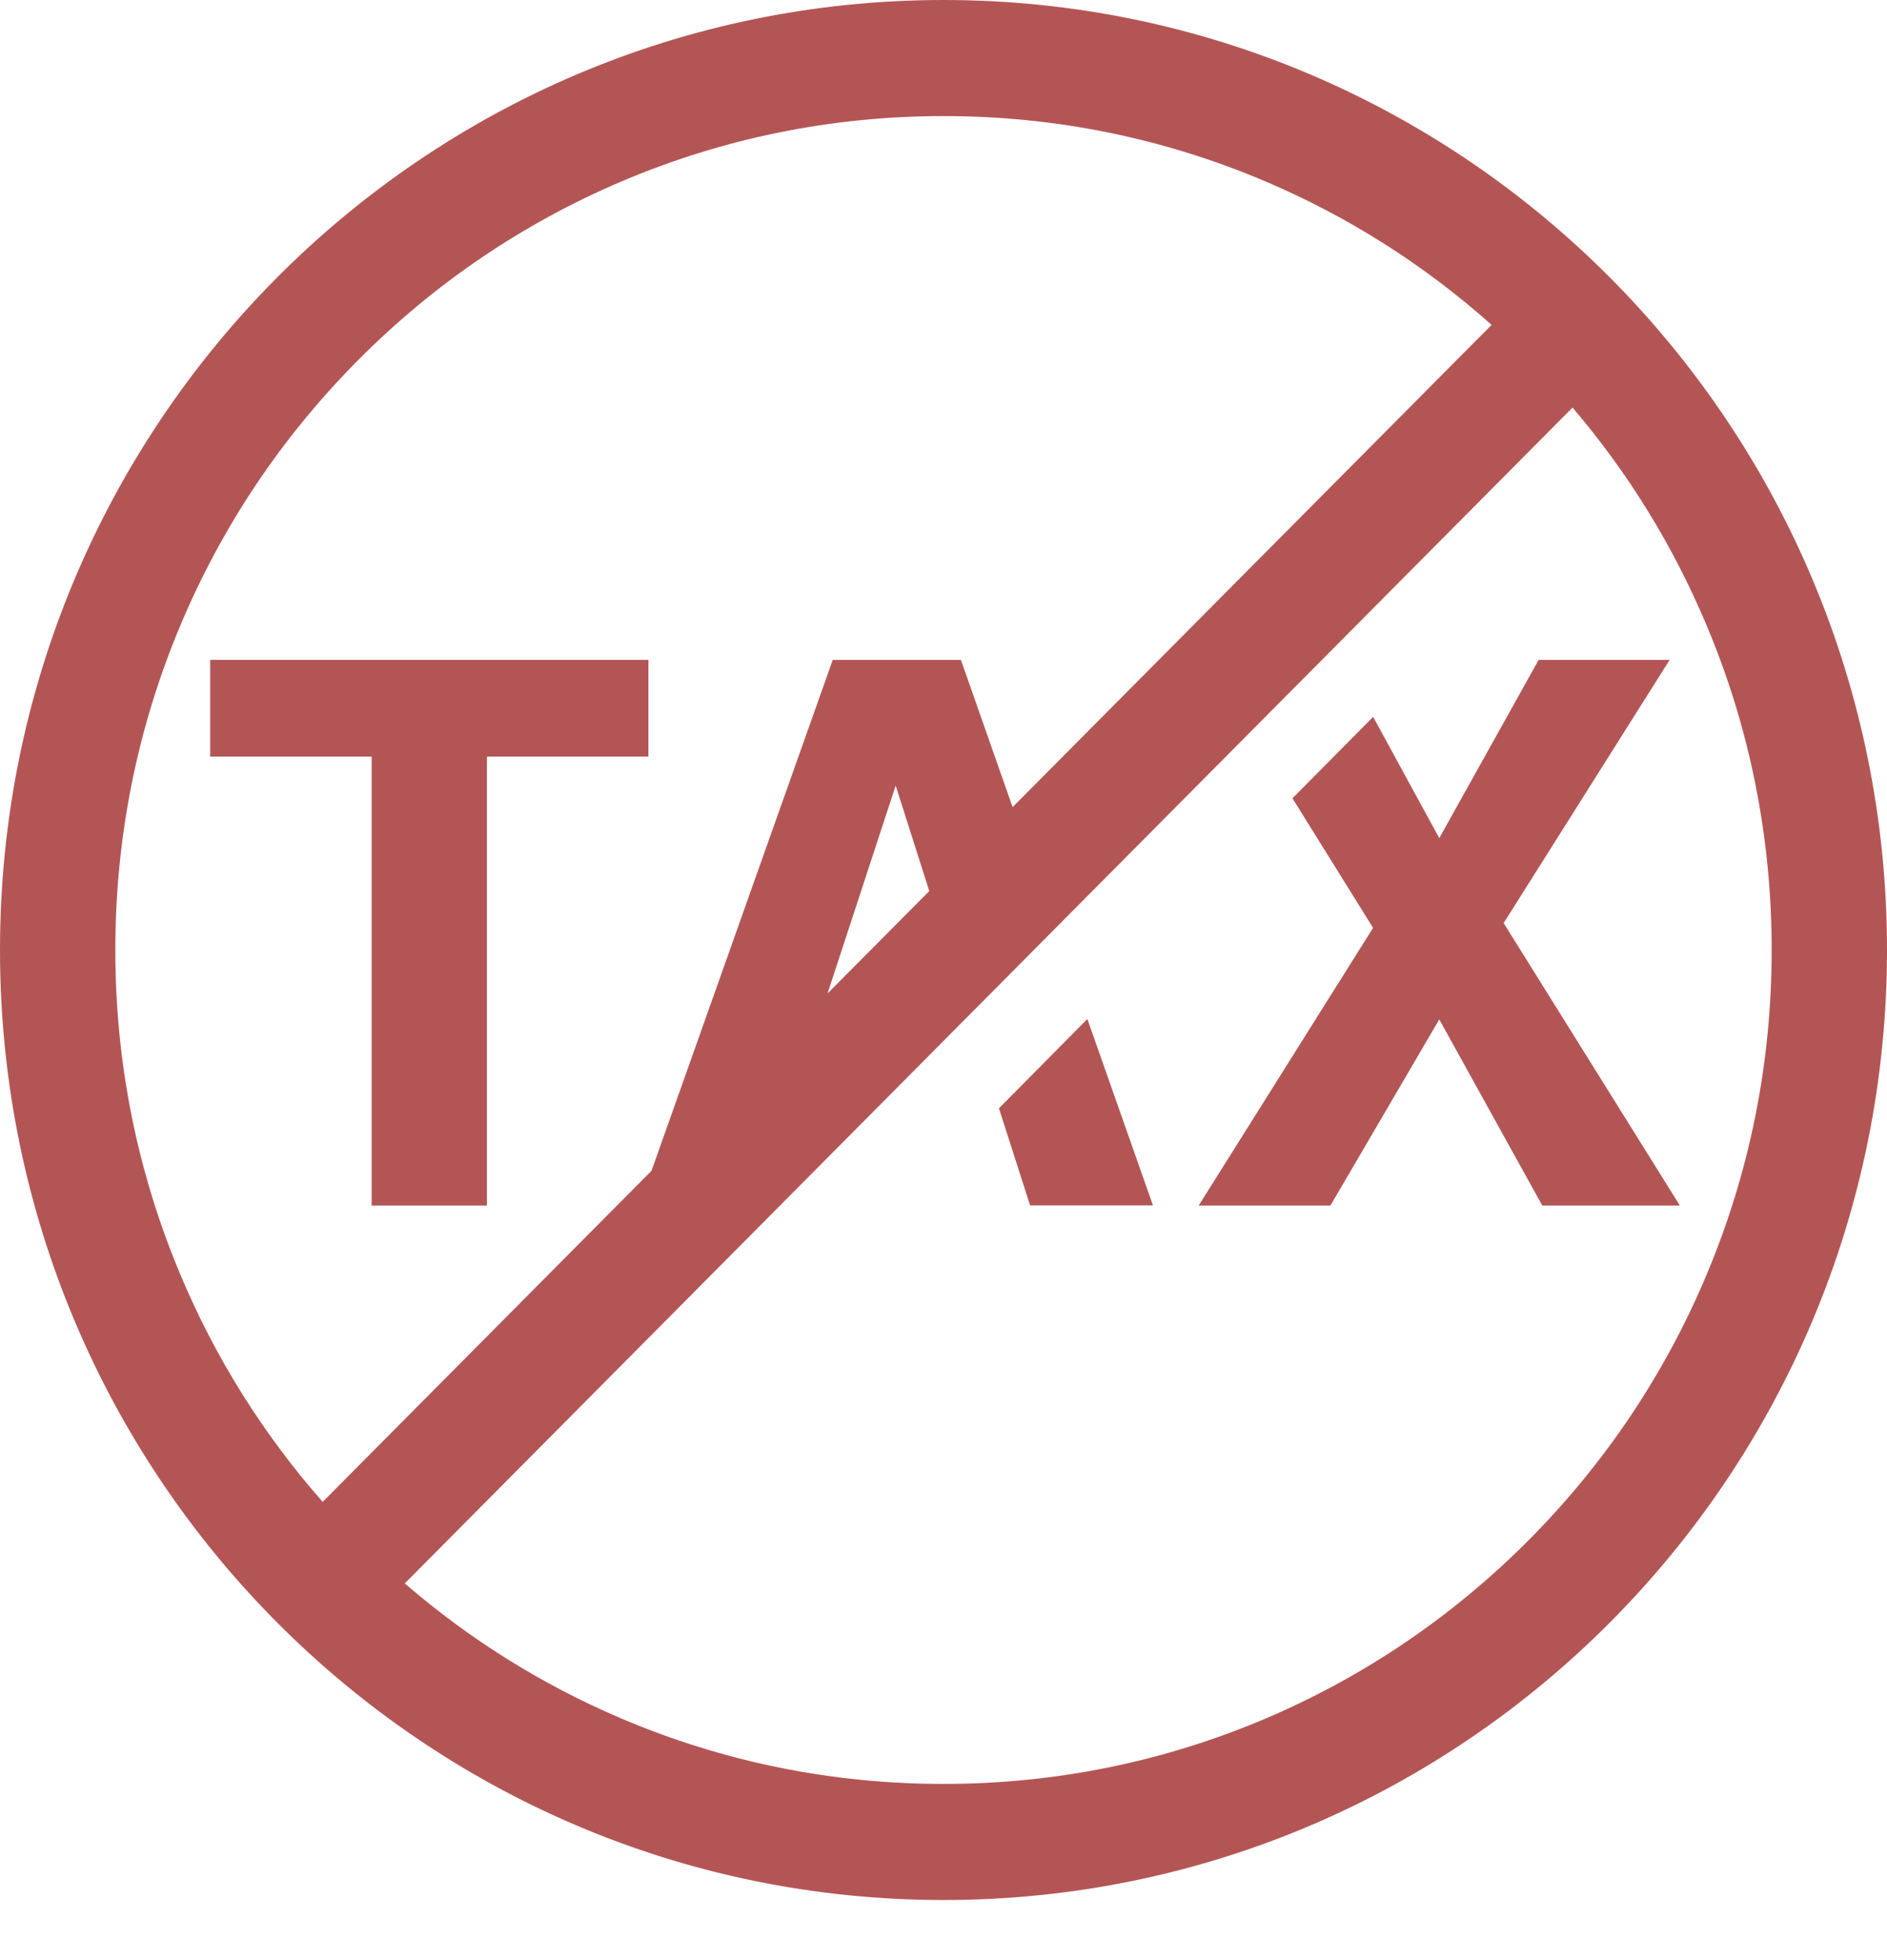 <svg width="26" height="27" viewBox="0 0 26 27" fill="none" xmlns="http://www.w3.org/2000/svg">
<path d="M5.121 16.606H6.709V10.422H8.934V9.09H2.896V10.422H5.121V16.606Z" fill="#B45555"/>
<path d="M13.764 15.267L14.193 16.604H15.886L14.982 14.036L13.764 15.267Z" fill="#B45555"/>
<path d="M23.005 9.09H21.2L19.831 11.545L18.92 9.875L17.808 10.996L18.919 12.781L16.516 16.606H18.331L19.831 14.042L21.25 16.606H23.146L20.718 12.715L23.005 9.09Z" fill="#B45555"/>
<path d="M13 0C5.82 0 0 5.859 0 13.086C0 20.313 5.82 26.172 13 26.172C20.18 26.172 26 20.313 26 13.086C26 5.859 20.18 0 13 0ZM2.485 17.557C1.89 16.142 1.589 14.637 1.589 13.086C1.589 11.535 1.89 10.03 2.485 8.615C3.059 7.248 3.883 6.019 4.931 4.964C5.979 3.908 7.2 3.08 8.559 2.501C9.964 1.903 11.459 1.599 13 1.599C14.541 1.599 16.035 1.903 17.441 2.501C18.582 2.987 19.626 3.65 20.552 4.475L13.952 11.118L13.24 9.09H11.474L8.977 16.127L4.446 20.688C3.626 19.756 2.967 18.706 2.485 17.557ZM11.402 13.685L12.341 10.821L12.804 12.274L11.402 13.685ZM21.069 21.209C20.02 22.264 18.8 23.092 17.441 23.671C16.035 24.269 14.541 24.573 13 24.573C11.459 24.573 9.965 24.269 8.559 23.671C7.47 23.207 6.471 22.583 5.577 21.811L21.667 5.614C22.435 6.514 23.055 7.52 23.515 8.615C24.11 10.03 24.411 11.535 24.411 13.086C24.411 14.637 24.11 16.142 23.515 17.557C22.941 18.924 22.117 20.153 21.069 21.209Z" fill="#B45555"/>
</svg>
